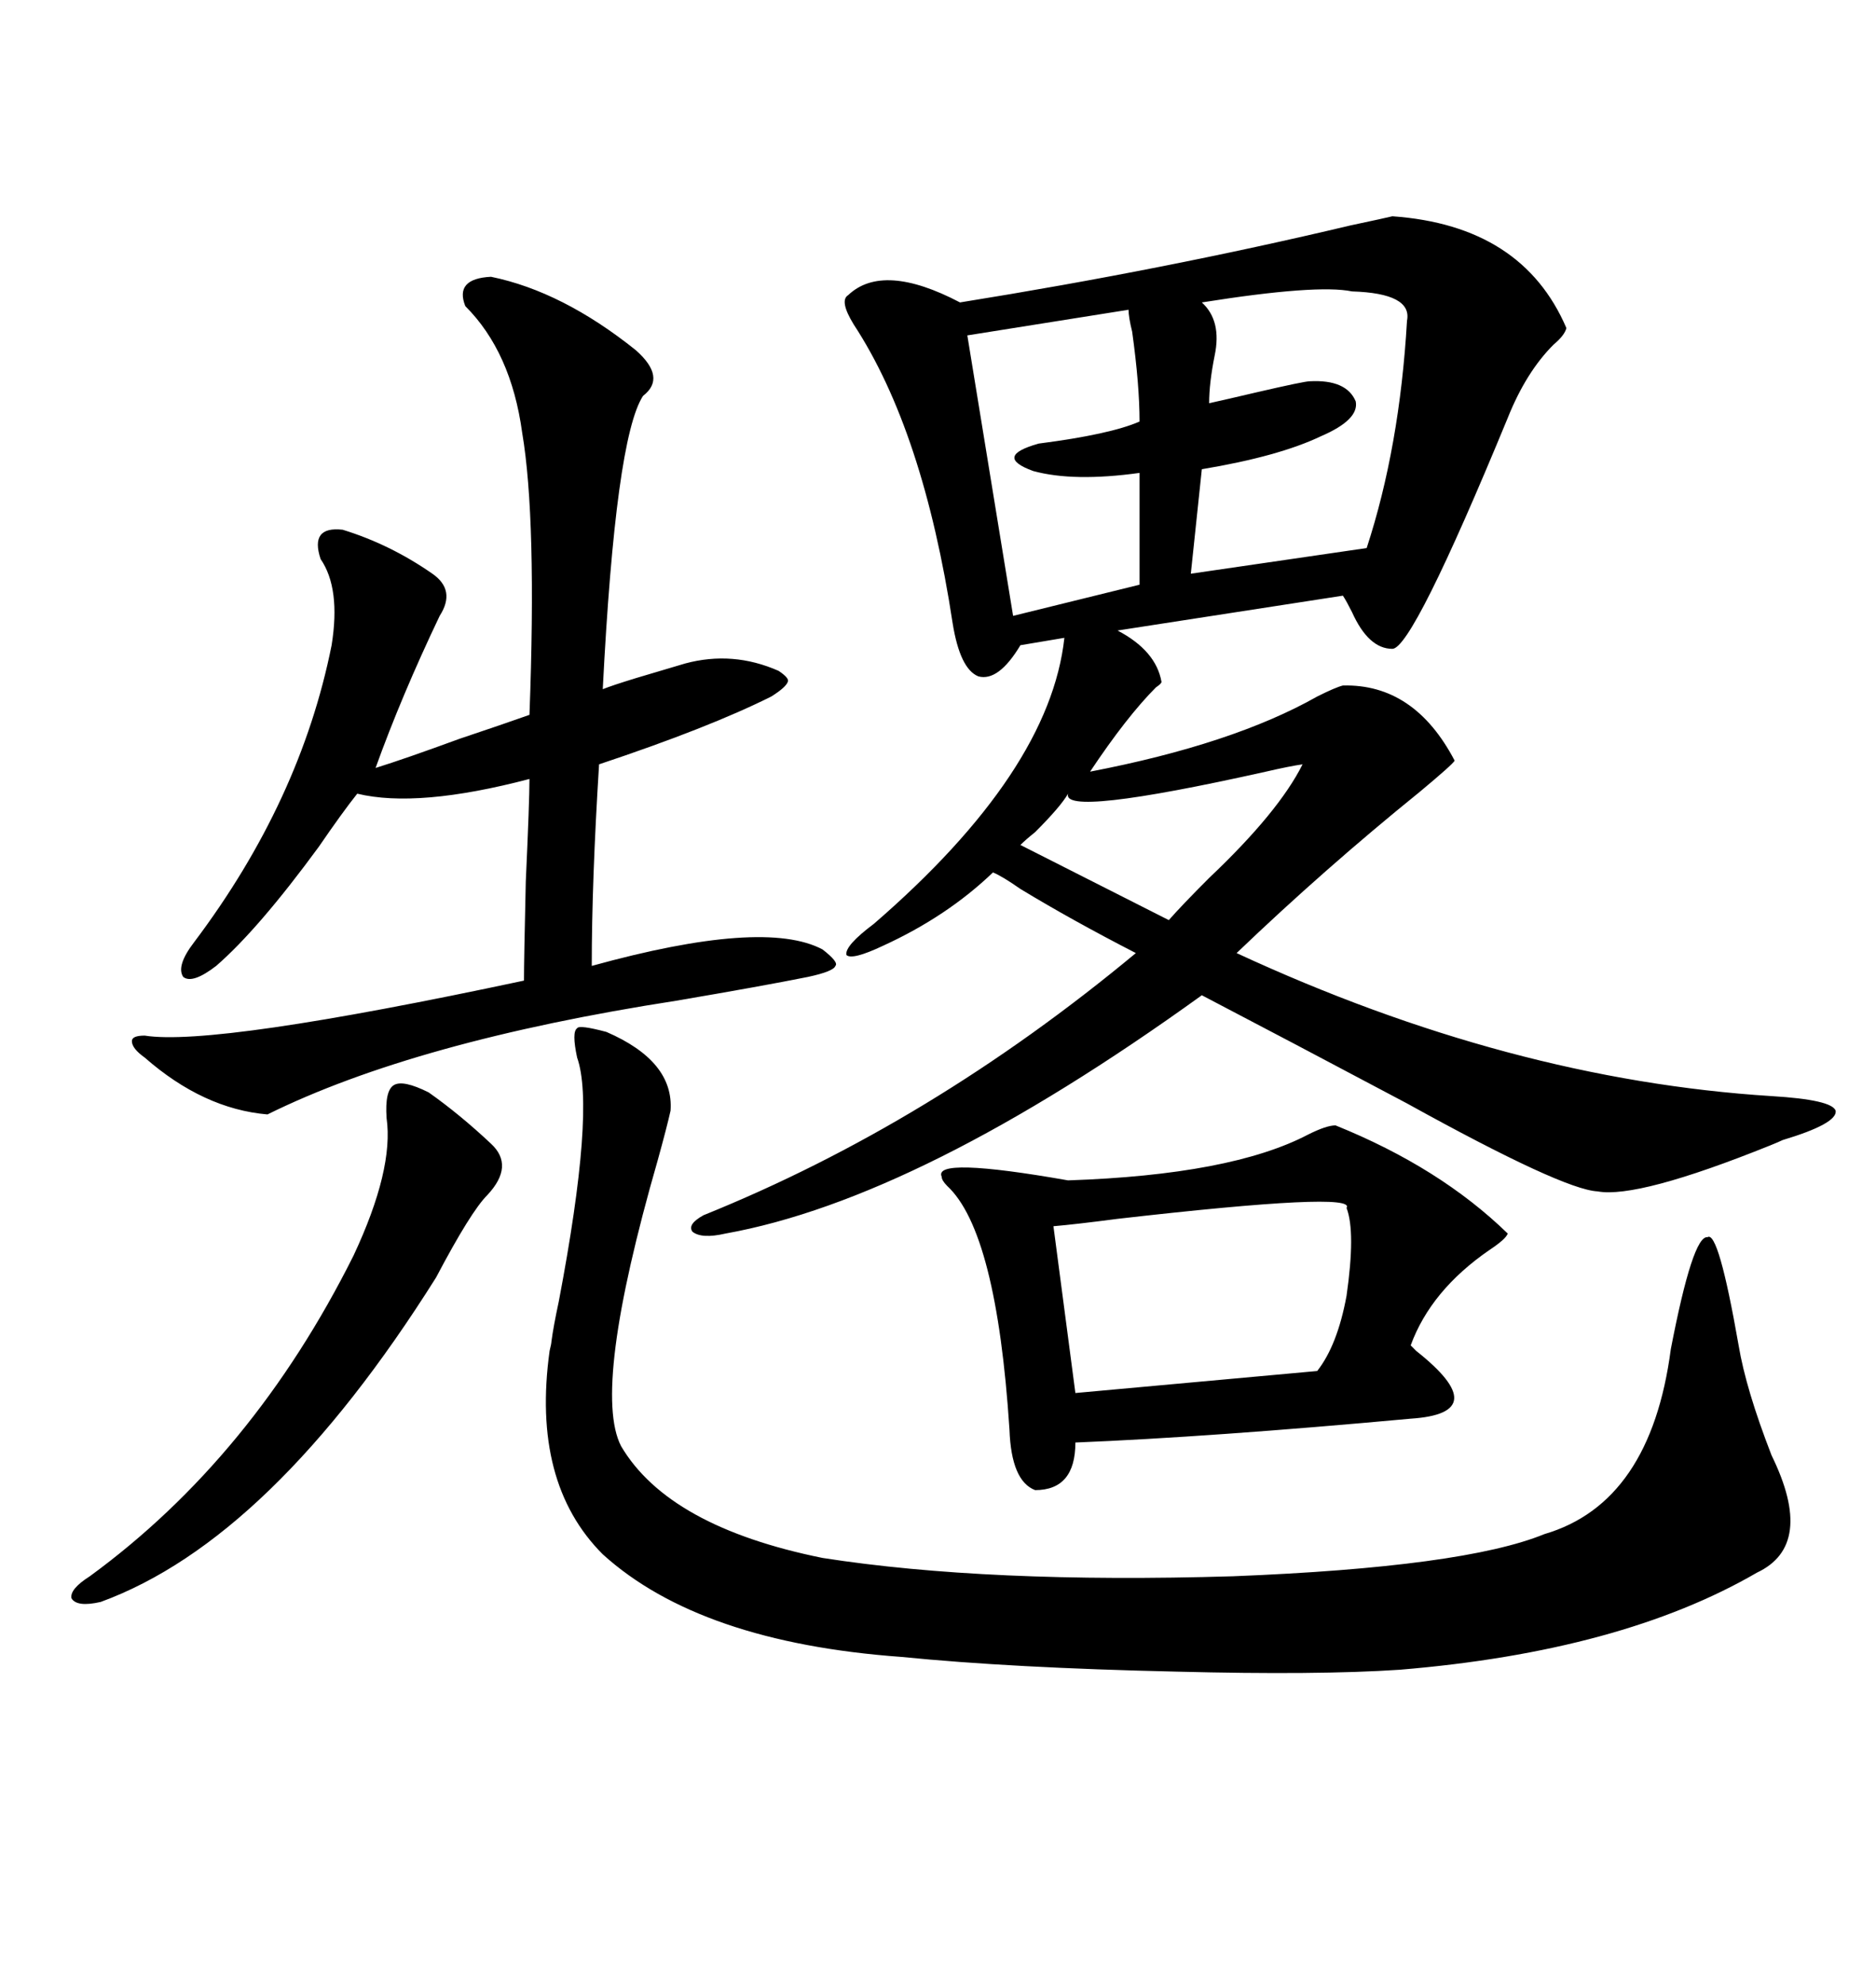 <svg xmlns="http://www.w3.org/2000/svg" xmlns:xlink="http://www.w3.org/1999/xlink" width="300" height="317.285"><path d="M222.66 34.57L222.66 34.57Q243.46 36.04 250.49 52.44L250.49 52.44Q250.20 53.61 248.44 55.08L248.44 55.08Q244.04 59.47 241.11 66.80L241.11 66.80Q225.88 103.71 222.66 103.71L222.66 103.71Q218.85 103.71 216.21 97.85L216.21 97.85Q215.33 96.09 214.75 95.21L214.75 95.21L178.71 100.78Q184.86 104.00 185.74 108.98L185.74 108.98Q185.74 109.28 184.86 109.86L184.86 109.86Q180.18 114.55 174.32 123.34L174.32 123.34Q197.17 118.95 210.64 111.33L210.64 111.33Q213.57 109.86 214.75 109.57L214.75 109.57Q226.17 109.28 232.62 121.58L232.62 121.58Q232.32 122.17 227.05 126.56L227.05 126.56Q211.82 138.87 197.75 152.34L197.75 152.34Q241.41 172.56 283.30 175.20L283.30 175.20Q292.97 175.78 293.55 177.54L293.55 177.54Q293.85 179.59 285.06 182.23L285.06 182.23Q284.47 182.52 283.01 183.11L283.01 183.11Q261.91 191.60 255.47 190.43L255.47 190.43Q249.90 190.14 225 176.37L225 176.37Q205.66 166.11 192.19 159.08L192.19 159.08Q147.07 191.60 116.02 197.17L116.02 197.17Q112.21 198.05 110.74 196.88L110.74 196.88Q109.86 195.70 112.50 194.24L112.50 194.24Q148.83 179.59 181.64 152.34L181.64 152.34Q171.39 147.07 163.18 142.09L163.18 142.09Q160.25 140.04 158.79 139.45L158.79 139.45Q151.46 146.48 141.21 151.17L141.21 151.17Q136.23 153.52 135.35 152.64L135.35 152.64Q135.06 151.17 139.75 147.66L139.75 147.66Q167.87 123.34 170.21 101.95L170.21 101.95L163.18 103.13Q159.67 108.98 156.45 108.11L156.45 108.11Q153.52 106.93 152.34 99.61L152.34 99.61Q147.66 68.85 136.52 51.86L136.52 51.86Q134.18 48.05 135.64 47.17L135.64 47.17Q141.21 41.89 153.52 48.34L153.52 48.34Q186.33 43.07 215.92 36.04L215.92 36.04Q221.48 34.86 222.66 34.57ZM96.97 164.94L96.97 164.94Q107.81 169.63 107.23 177.54L107.23 177.54Q106.64 180.18 105.18 185.45L105.18 185.45Q94.63 222.07 99.32 231.15L99.32 231.15Q106.93 244.04 131.54 249.02L131.54 249.02Q157.91 253.13 197.17 251.95L197.17 251.95Q234.08 250.49 246.97 245.21L246.97 245.21Q263.96 240.23 267.19 215.63L267.19 215.63Q270.70 197.46 273.05 197.75L273.05 197.75Q274.80 196.58 278.03 215.04L278.03 215.04Q279.20 222.07 283.30 232.62L283.30 232.62Q290.33 246.97 280.96 251.37L280.96 251.37Q259.28 263.96 223.83 266.89L223.83 266.89Q210.64 267.77 188.09 267.19L188.09 267.19Q161.72 266.60 144.14 264.84L144.14 264.84Q111.91 262.50 96.39 248.44L96.39 248.44Q84.96 237.01 87.89 215.92L87.89 215.92Q88.18 214.75 88.18 214.45L88.18 214.45Q88.48 212.11 89.36 208.01L89.36 208.01Q95.21 177.25 92.29 169.04L92.29 169.04Q91.41 164.94 92.29 164.36L92.29 164.36Q92.58 163.77 96.97 164.94ZM78.52 44.24L78.52 44.24Q89.94 46.58 101.66 55.96L101.66 55.96Q106.64 60.35 102.83 63.28L102.83 63.28Q98.44 70.02 96.39 110.16L96.39 110.16Q97.85 109.57 101.66 108.40L101.66 108.40Q106.64 106.93 109.57 106.05L109.57 106.05Q117.19 104.00 124.51 107.23L124.51 107.23Q126.27 108.40 125.98 108.98L125.98 108.98Q125.68 109.86 123.34 111.33L123.34 111.33Q113.38 116.31 95.80 122.17L95.80 122.17Q94.63 140.92 94.63 154.39L94.63 154.39Q122.17 146.78 131.54 151.76L131.54 151.76Q134.18 153.81 133.59 154.39L133.59 154.39Q133.30 155.27 129.20 156.15L129.20 156.15Q121.88 157.62 108.11 159.96L108.11 159.96Q66.50 166.41 42.77 178.13L42.77 178.13Q32.52 177.25 23.14 169.04L23.14 169.04Q21.09 167.58 21.09 166.41L21.09 166.41Q21.09 165.53 23.14 165.53L23.14 165.53Q34.28 167.29 83.79 156.74L83.79 156.74Q83.79 153.52 84.08 140.92L84.08 140.92Q84.67 128.03 84.67 124.51L84.67 124.51Q66.80 129.20 57.13 126.86L57.13 126.86Q54.79 129.79 50.98 135.35L50.98 135.35Q41.31 148.54 34.57 154.39L34.57 154.39Q30.76 157.32 29.30 156.15L29.30 156.15Q28.13 154.39 31.05 150.59L31.05 150.59Q48.05 128.03 53.03 103.13L53.03 103.13Q54.49 94.04 51.27 89.36L51.27 89.36Q49.51 84.08 54.79 84.67L54.79 84.67Q62.40 87.01 69.14 91.70L69.14 91.70Q72.95 94.34 70.31 98.44L70.31 98.44Q64.16 111.33 60.06 122.75L60.06 122.75Q64.75 121.29 73.54 118.07L73.54 118.07Q80.57 115.72 84.67 114.26L84.67 114.26Q85.84 82.91 83.50 69.14L83.50 69.14Q81.74 56.25 74.41 48.93L74.41 48.93Q72.66 44.53 78.52 44.24ZM213.57 179.88L213.57 179.88Q230.27 186.62 241.11 197.17L241.11 197.17Q240.82 198.05 238.18 199.80L238.18 199.80Q228.81 206.25 225.59 215.04L225.59 215.04Q225.88 215.33 226.46 215.92L226.46 215.92Q239.06 225.88 225.59 226.76L225.59 226.76Q193.65 229.69 171.97 230.57L171.97 230.57Q171.97 238.18 165.53 238.18L165.53 238.18Q161.72 236.72 161.43 228.52L161.43 228.52Q159.38 196.88 151.46 189.55L151.46 189.55Q150.59 188.67 150.59 188.09L150.59 188.09Q149.12 184.86 170.80 188.67L170.80 188.67Q196.88 187.79 209.18 181.35L209.18 181.35Q212.11 179.88 213.57 179.88ZM215.33 193.07L215.33 193.07Q217.09 190.43 178.71 194.82L178.71 194.82Q171.97 195.70 168.46 196.00L168.46 196.00L171.97 222.66L210.64 219.14Q213.87 215.04 215.33 207.13L215.33 207.13Q216.80 196.88 215.33 193.07ZM68.55 174.61L68.55 174.61Q73.54 178.13 78.52 182.81L78.52 182.81Q82.32 186.33 77.93 191.02L77.93 191.02Q75.29 193.65 69.73 204.20L69.73 204.20Q43.36 246.09 16.11 256.05L16.11 256.05Q12.30 256.93 11.43 255.47L11.43 255.47Q11.13 254.00 14.36 251.95L14.36 251.95Q40.43 232.91 56.54 200.68L56.54 200.68Q62.99 186.91 61.82 178.71L61.82 178.71Q61.52 174.32 62.99 173.44L62.99 173.44Q64.45 172.56 68.55 174.61ZM216.21 46.58L216.21 46.58Q210.64 45.41 192.19 48.34L192.19 48.34Q195.41 51.27 194.24 56.84L194.24 56.84Q193.36 61.23 193.36 64.45L193.36 64.45Q196.00 63.87 200.98 62.70L200.98 62.70Q208.59 60.94 209.47 60.94L209.47 60.94Q215.33 60.64 216.80 64.16L216.80 64.16Q217.38 67.09 211.23 69.73L211.23 69.73Q204.49 72.95 192.19 75L192.19 75L190.43 91.70L218.55 87.60Q223.83 71.48 225 51.27L225 51.27Q225.88 46.88 216.21 46.58ZM180.47 49.51L180.47 49.51L154.69 53.61L162.01 98.44L182.23 93.46L182.23 75.59Q171.68 77.05 165.23 75.29L165.23 75.29Q158.79 72.95 166.11 70.90L166.11 70.90Q177.54 69.43 182.23 67.38L182.23 67.38Q182.23 61.52 181.05 53.03L181.05 53.03Q180.47 50.68 180.47 49.51ZM208.30 122.17L208.30 122.17Q206.25 122.46 202.44 123.34L202.44 123.34Q169.63 130.66 170.80 126.86L170.80 126.86Q169.63 128.91 165.53 133.01L165.53 133.01Q164.06 134.18 163.18 135.06L163.18 135.06L186.91 147.07Q188.96 144.73 193.36 140.33L193.36 140.33Q204.49 129.79 208.30 122.17Z"/></svg>